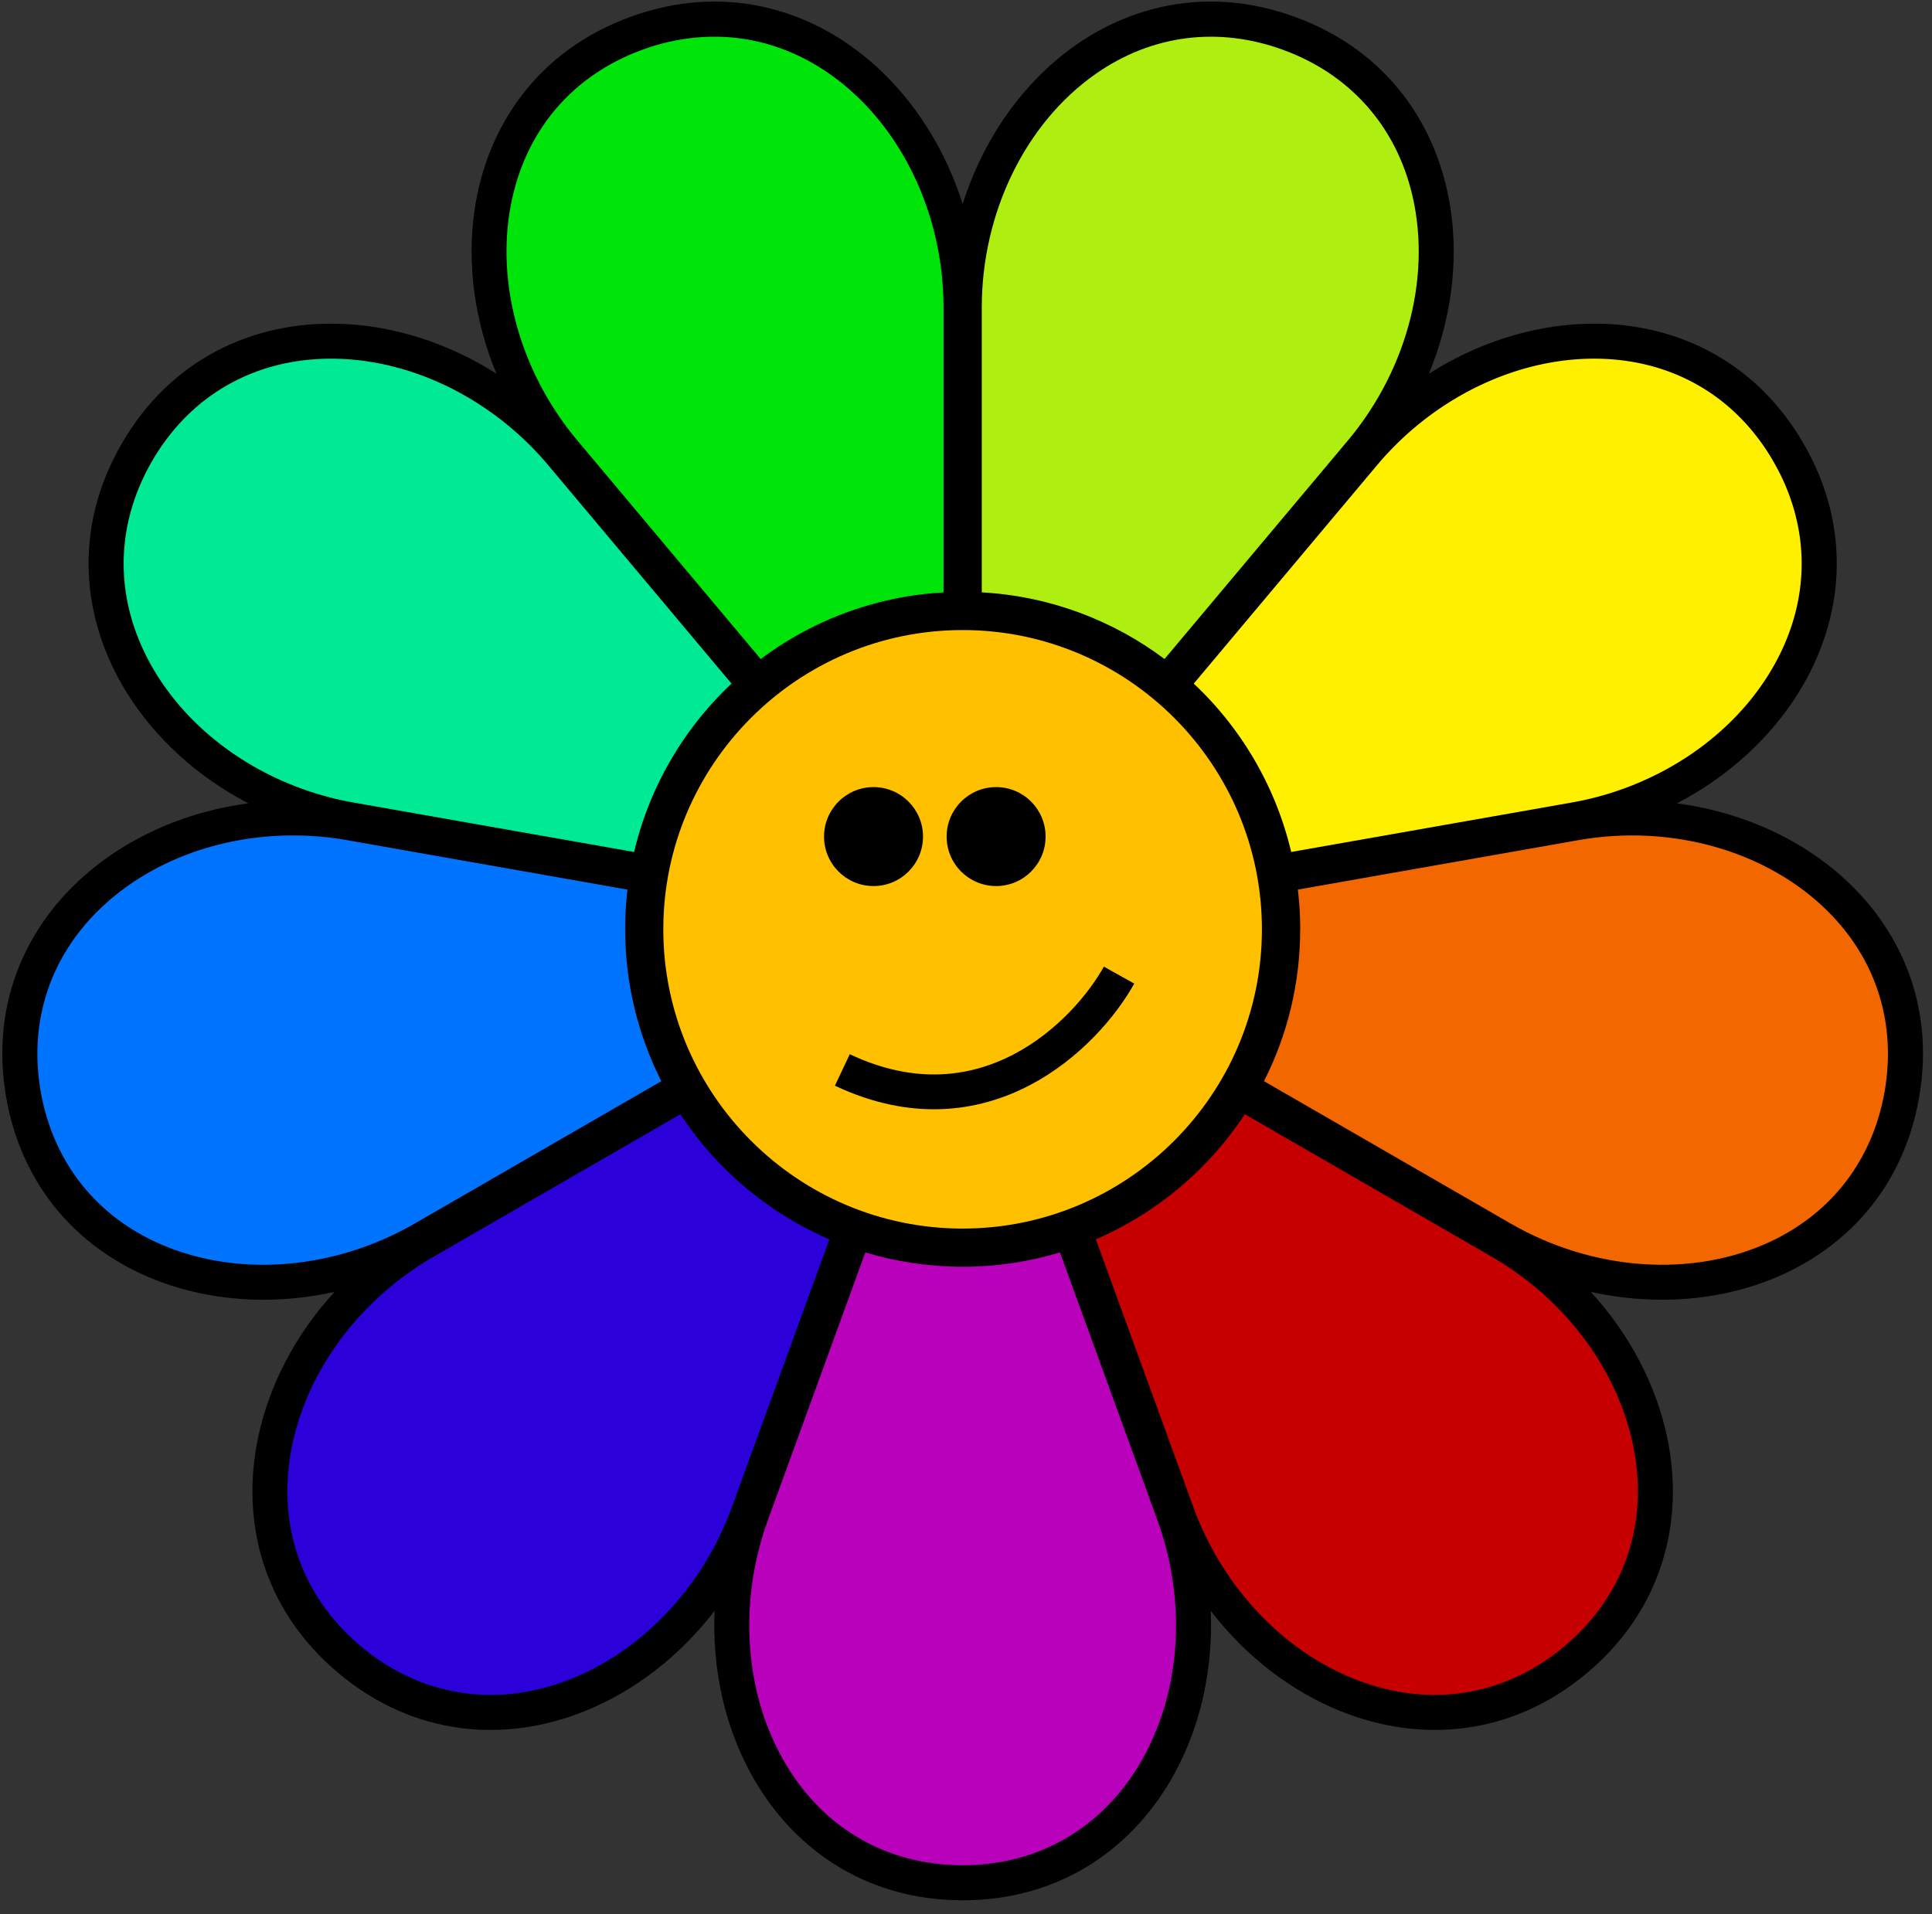 <svg xmlns="http://www.w3.org/2000/svg" width="111" height="110" fill="none"><rect width="100%" height="100%" fill="#333333" stroke="none"/><path fill="#000" d="M33.578 98.33c2.856-1.144 5.462-3.152 7.477-5.772-.142 3.302.564 6.515 2.016 9.228 2.326 4.346 6.576 7.405 12.237 7.405 5.661 0 9.912-3.059 12.238-7.407 1.451-2.712 2.157-5.925 2.015-9.226 2.014 2.62 4.62 4.627 7.475 5.772 4.577 1.835 9.799 1.447 14.136-2.192 4.337-3.64 5.627-8.716 4.614-13.542-.632-3.01-2.157-5.925-4.387-8.362 3.227.712 6.513.575 9.435-.382 4.686-1.536 8.438-5.19 9.421-10.767.983-5.576-1.292-10.294-5.171-13.34-2.419-1.899-5.46-3.151-8.735-3.585 2.93-1.528 5.359-3.745 6.982-6.357 2.603-4.189 3.128-9.4.296-14.304-2.831-4.904-7.607-7.055-12.537-6.894-3.073.1-6.207 1.095-8.994 2.867 1.261-3.053 1.697-6.311 1.262-9.355-.698-4.883-3.646-9.213-8.967-11.15C69.069-.97 64.028.453 60.354 3.744c-2.29 2.052-4.05 4.829-5.046 7.978-.996-3.15-2.757-5.926-5.046-7.978C46.588.453 41.547-.97 36.225.967c-5.321 1.937-8.269 6.267-8.967 11.15-.435 3.044 0 6.302 1.262 9.355-2.787-1.773-5.92-2.767-8.994-2.867-4.93-.161-9.706 1.99-12.537 6.894-2.832 4.905-2.306 10.117.297 14.306 1.624 2.611 4.052 4.827 6.98 6.355-3.274.434-6.314 1.686-8.732 3.584C1.654 52.79-.622 57.508.36 63.085c.984 5.577 4.736 9.232 9.424 10.767 2.922.957 6.207 1.094 9.432.382-2.23 2.437-3.754 5.35-4.386 8.359-1.014 4.827.275 9.904 4.613 13.544 4.337 3.64 9.558 4.028 14.134 2.194z"/><path fill="#AEEF11" d="M77.429 25.326c3.507-4.178 4.891-9.732 3.616-14.495-1.015-3.787-3.622-6.619-7.343-7.973-3.72-1.353-7.538-.861-10.749 1.387-4.039 2.828-6.547 7.974-6.547 13.427v16.365c3.924.22 7.539 1.61 10.5 3.83L77.43 25.323v.002z"/><path fill="#FFF000" d="m74.184 48.954 16.114-2.84c5.373-.948 10.003-4.313 12.087-8.78 1.657-3.552 1.479-7.397-.502-10.827-1.98-3.429-5.22-5.505-9.126-5.847-4.912-.43-10.14 1.899-13.647 6.077L68.586 39.281a19.405 19.405 0 0 1 5.598 9.673z"/><path fill="#F26700" d="M74.7 53.397c0 3.137-.75 6.103-2.079 8.728l14.174 8.182c4.725 2.728 10.434 3.128 14.903 1.045 3.553-1.658 5.889-4.716 6.577-8.616.687-3.899-.461-7.574-3.233-10.345-3.487-3.487-8.99-5.064-14.36-4.116l-16.115 2.84c.088.749.136 1.51.136 2.282h-.004z"/><path fill="#C60000" d="m62.96 71.213 5.6 15.377c1.866 5.126 5.983 9.103 10.745 10.38 3.787 1.015 7.542.171 10.575-2.373 3.033-2.545 4.515-6.097 4.173-10.003-.43-4.912-3.631-9.657-8.354-12.384L71.52 64.023a19.518 19.518 0 0 1-8.56 7.19z"/><path fill="#B900BA" d="M55.306 72.788c-1.943 0-3.82-.289-5.59-.823L44.12 87.34c-1.866 5.126-1.268 10.819 1.56 14.858 2.248 3.212 5.667 4.979 9.626 4.979 3.959 0 7.378-1.768 9.628-4.979 2.828-4.04 3.424-9.732 1.56-14.858l-5.596-15.375c-1.77.534-3.648.823-5.59.823h-.002z"/><path fill="#2B00D9" d="M39.092 64.023 24.915 72.21c-4.724 2.727-7.927 7.472-8.355 12.384-.342 3.906 1.14 7.458 4.173 10.003 3.033 2.544 6.788 3.388 10.575 2.373 4.762-1.275 8.88-5.252 10.745-10.38l5.598-15.377a19.518 19.518 0 0 1-8.56-7.19z"/><path fill="#0073FF" d="M35.915 53.397c0-.772.047-1.533.135-2.281l-16.114-2.841a17.918 17.918 0 0 0-3.096-.271c-4.317 0-8.45 1.57-11.265 4.387-2.771 2.771-3.92 6.446-3.232 10.344.688 3.899 3.024 6.96 6.576 8.617 4.47 2.083 10.179 1.682 14.904-1.045l14.174-8.183a19.28 19.28 0 0 1-2.079-8.727h-.003z"/><path fill="#00EA96" d="M42.028 39.28 31.504 26.738c-3.507-4.178-8.735-6.507-13.646-6.077-3.906.342-7.148 2.418-9.127 5.847-1.98 3.428-2.157 7.273-.501 10.827 2.083 4.47 6.715 7.833 12.086 8.78l16.115 2.84a19.389 19.389 0 0 1 5.597-9.673z"/><path fill="#00E509" d="M54.208 34.04V17.673c0-5.455-2.508-10.6-6.548-13.427-2.023-1.416-4.287-2.137-6.614-2.137a12.06 12.06 0 0 0-4.135.75c-3.72 1.354-6.327 4.186-7.343 7.973-1.276 4.761.11 10.315 3.617 14.495L43.707 37.87a19.272 19.272 0 0 1 10.5-3.829z"/><path fill="#FFC000" d="M55.305 36.203c-9.481 0-17.196 7.714-17.196 17.196 0 9.481 7.715 17.195 17.196 17.195 9.481 0 17.196-7.714 17.196-17.195 0-9.482-7.715-17.196-17.196-17.196z"/><circle cx="50.187" cy="48.07" r="2.843" fill="#000"/><circle cx="57.23" cy="48.07" r="2.843" fill="#000"/><path stroke="#000" stroke-width="2" d="M48.395 61.48c8.142 3.846 13.992-2.03 15.899-5.449"/></svg>